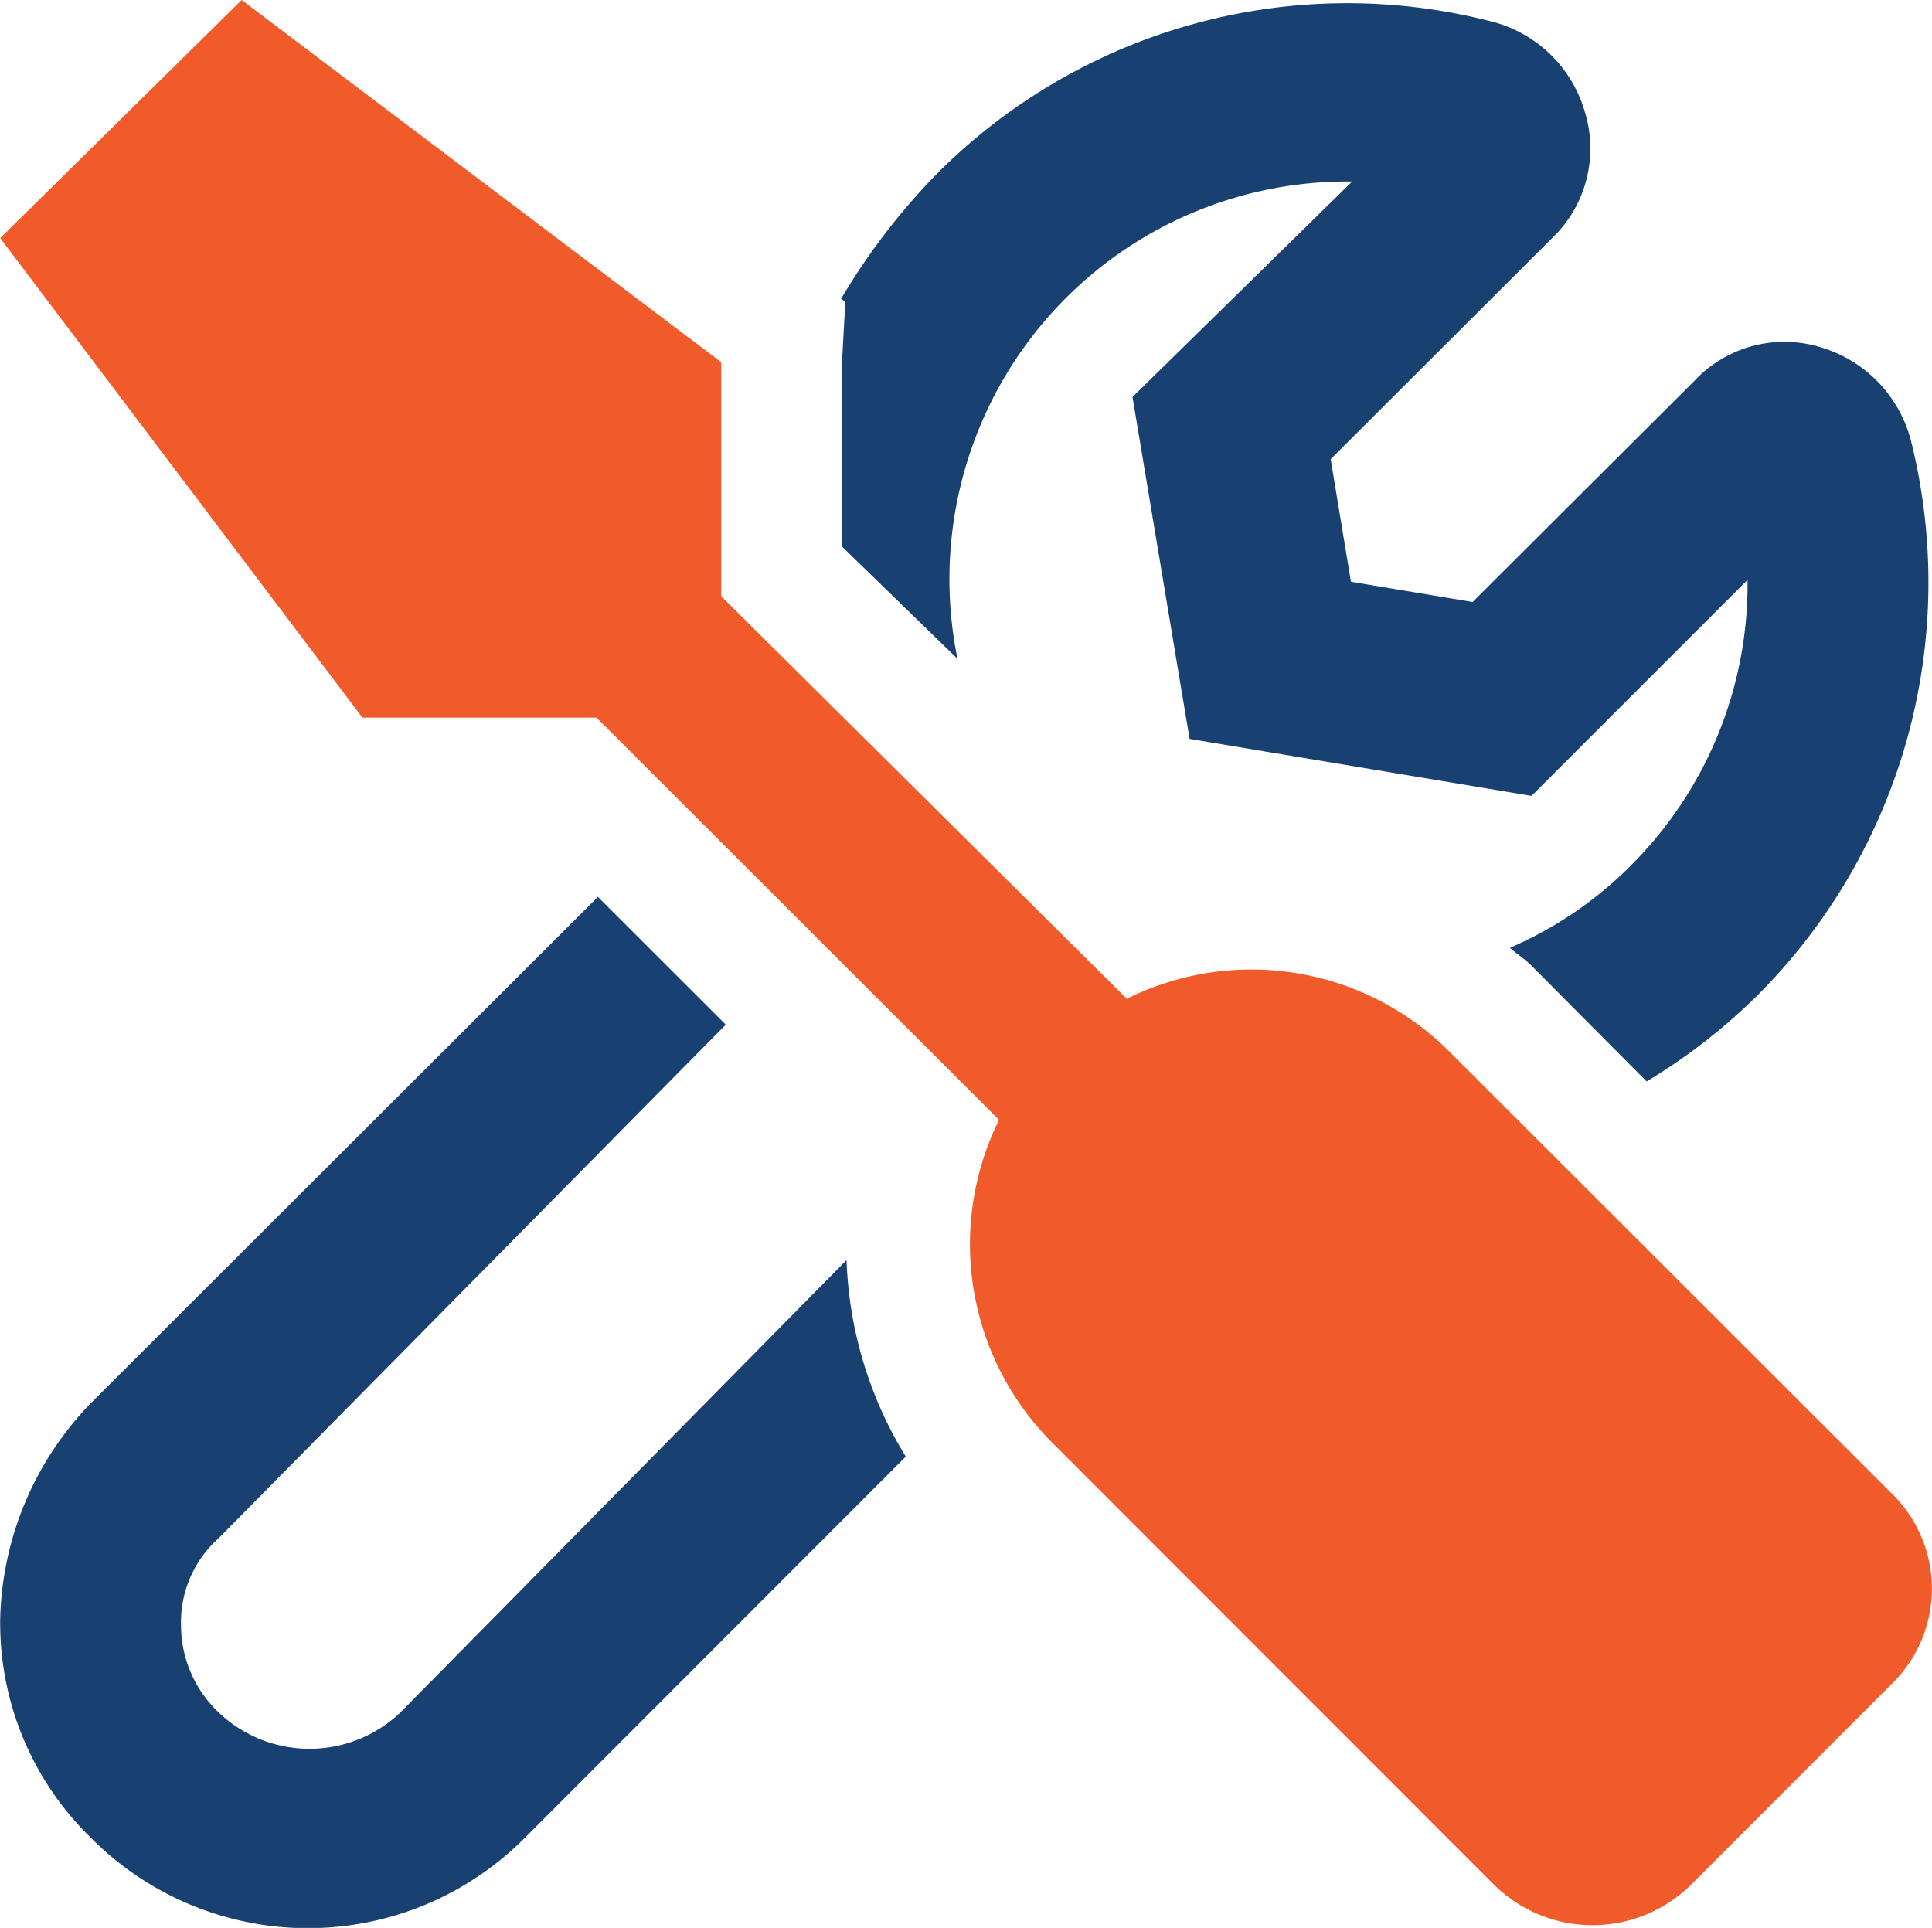 <?xml version="1.0" encoding="UTF-8"?> <svg xmlns="http://www.w3.org/2000/svg" width="19.052" height="19.013" viewBox="0 0 19.052 19.013"><g id="support-icon" transform="translate(-253.083 -1261.878)"><path id="screwdriver-wrench-regular" d="M8.255,3.611V5.425L9.394,6.532a3.922,3.922,0,0,1,3.85-4.707h.042L11.12,3.95l.563,3.372,3.372.562,2.13-2.13a3.918,3.918,0,0,1-1.162,2.828,3.809,3.809,0,0,1-1.181.8c.065.06.144.108.209.173L16.19,10.7a5.82,5.82,0,0,0,1.1-.856A5.76,5.76,0,0,0,18.8,4.395a1.3,1.3,0,0,0-.907-.939,1.215,1.215,0,0,0-1.232.335L14.474,5.972l-1.2-.2-.2-1.209,2.181-2.177a1.223,1.223,0,0,0,.33-1.232,1.287,1.287,0,0,0-.94-.911A5.707,5.707,0,0,0,9.19,1.75a6.456,6.456,0,0,0-.944,1.232l.042.028ZM3.9,16.924a1.3,1.3,0,0,1-1.791,0,1.188,1.188,0,0,1-.372-.86,1.111,1.111,0,0,1,.372-.86l5-5.064L5.848,8.88l-5,4.993A3.16,3.16,0,0,0-.046,16a2.954,2.954,0,0,0,.893,2.158,3.014,3.014,0,0,0,4.282,0L8.884,14.4A3.962,3.962,0,0,1,8.3,12.462Z" transform="translate(253.131 1261.843)" fill="#184070"></path><path id="screwdriver-wrench-regular-2" data-name="screwdriver-wrench-regular" d="M18.6,14.72l-4.357-4.353a2.759,2.759,0,0,0-3.177-.517l-4-3.97V3.572L2.337,0-.044,2.348,3.528,7.077H5.836l3.97,3.967a2.766,2.766,0,0,0,.518,3.177l4.354,4.357a1.382,1.382,0,0,0,1.961,0L18.6,16.616A1.312,1.312,0,0,0,18.6,14.72Z" transform="translate(253.129 1261.878)" fill="#f15a29"></path></g></svg> 